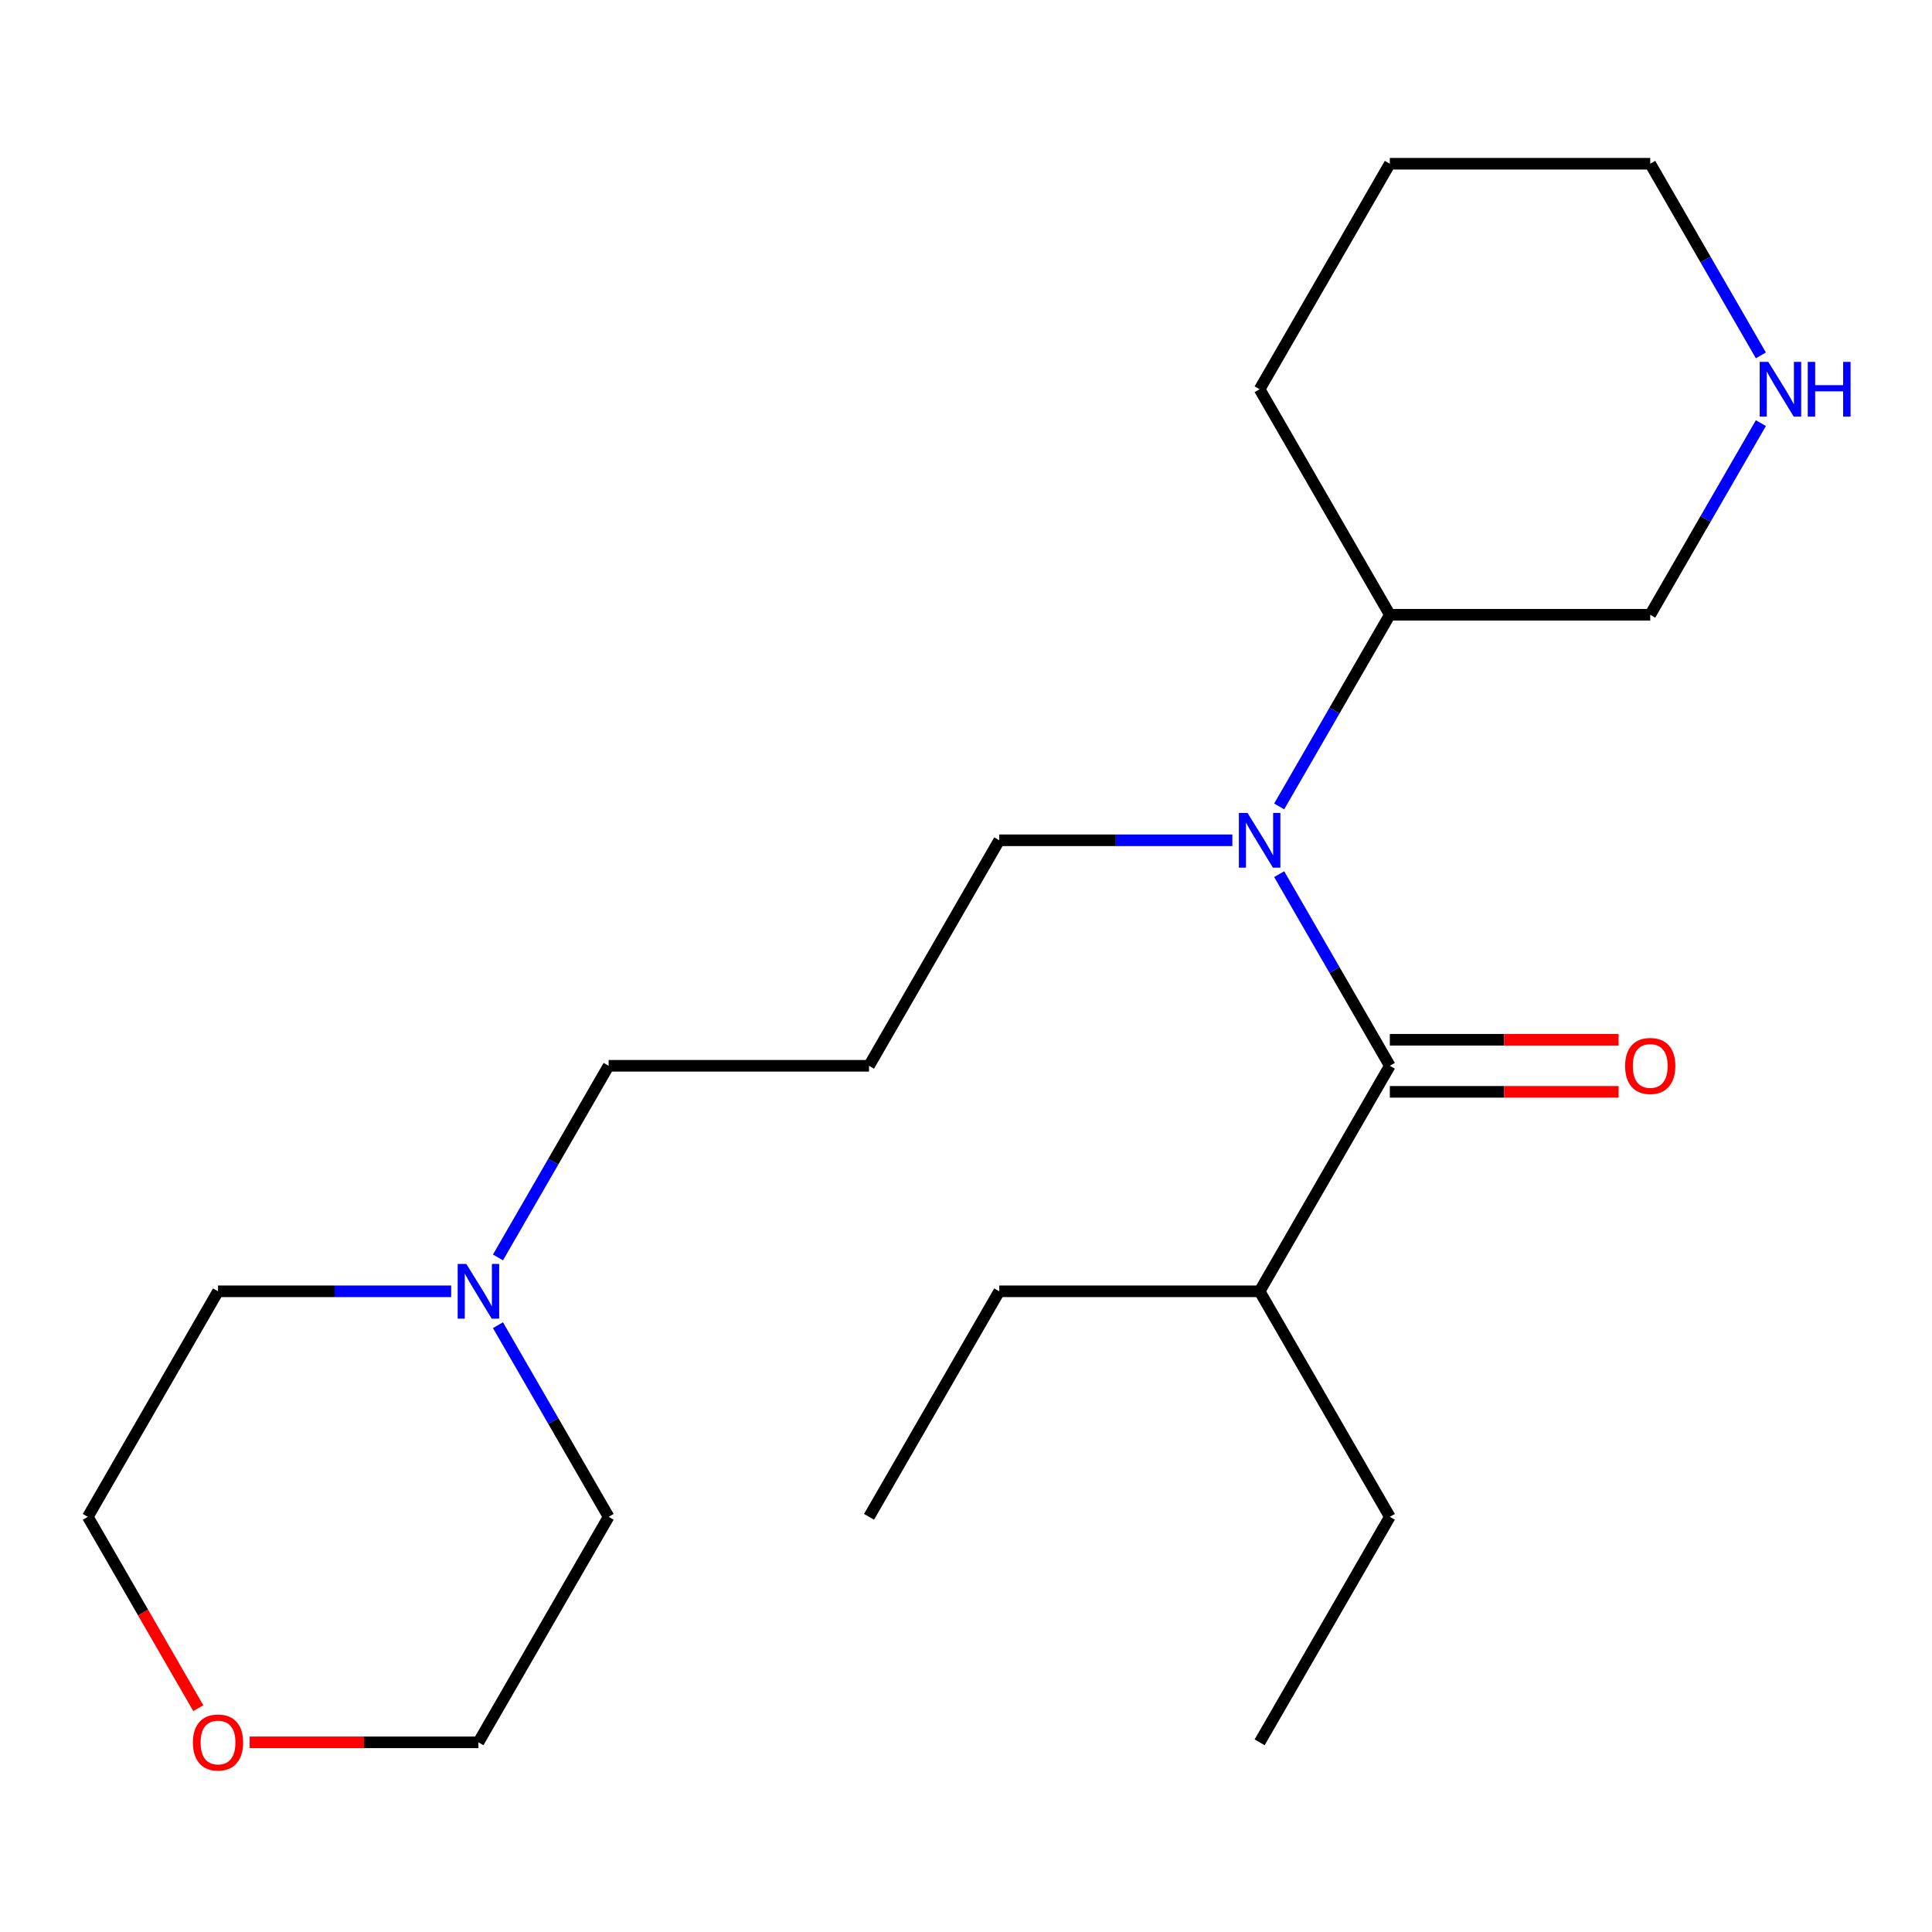 <?xml version='1.0' encoding='iso-8859-1'?>
<svg version='1.1' baseProfile='full'
              xmlns='http://www.w3.org/2000/svg'
                      xmlns:rdkit='http://www.rdkit.org/xml'
                      xmlns:xlink='http://www.w3.org/1999/xlink'
                  xml:space='preserve'
width='1000px' height='1000px' viewBox='0 0 1000 1000'>
<!-- END OF HEADER -->
<rect style='opacity:1.0;fill:#FFFFFF;stroke:none' width='1000' height='1000' x='0' y='0'> </rect>
<path class='bond-0' d='M 719.372,551.654 L 690.736,502.056' style='fill:none;fill-rule:evenodd;stroke:#000000;stroke-width:6px;stroke-linecap:butt;stroke-linejoin:miter;stroke-opacity:1' />
<path class='bond-0' d='M 690.736,502.056 L 662.101,452.458' style='fill:none;fill-rule:evenodd;stroke:#0000FF;stroke-width:6px;stroke-linecap:butt;stroke-linejoin:miter;stroke-opacity:1' />
<path class='bond-2' d='M 719.372,565.133 L 778.579,565.133' style='fill:none;fill-rule:evenodd;stroke:#000000;stroke-width:6px;stroke-linecap:butt;stroke-linejoin:miter;stroke-opacity:1' />
<path class='bond-2' d='M 778.579,565.133 L 837.786,565.133' style='fill:none;fill-rule:evenodd;stroke:#FF0000;stroke-width:6px;stroke-linecap:butt;stroke-linejoin:miter;stroke-opacity:1' />
<path class='bond-2' d='M 719.372,538.176 L 778.579,538.176' style='fill:none;fill-rule:evenodd;stroke:#000000;stroke-width:6px;stroke-linecap:butt;stroke-linejoin:miter;stroke-opacity:1' />
<path class='bond-2' d='M 778.579,538.176 L 837.786,538.176' style='fill:none;fill-rule:evenodd;stroke:#FF0000;stroke-width:6px;stroke-linecap:butt;stroke-linejoin:miter;stroke-opacity:1' />
<path class='bond-5' d='M 719.372,551.654 L 651.98,668.38' style='fill:none;fill-rule:evenodd;stroke:#000000;stroke-width:6px;stroke-linecap:butt;stroke-linejoin:miter;stroke-opacity:1' />
<path class='bond-4' d='M 662.101,417.399 L 690.736,367.801' style='fill:none;fill-rule:evenodd;stroke:#0000FF;stroke-width:6px;stroke-linecap:butt;stroke-linejoin:miter;stroke-opacity:1' />
<path class='bond-4' d='M 690.736,367.801 L 719.372,318.202' style='fill:none;fill-rule:evenodd;stroke:#000000;stroke-width:6px;stroke-linecap:butt;stroke-linejoin:miter;stroke-opacity:1' />
<path class='bond-8' d='M 637.87,434.928 L 577.534,434.928' style='fill:none;fill-rule:evenodd;stroke:#0000FF;stroke-width:6px;stroke-linecap:butt;stroke-linejoin:miter;stroke-opacity:1' />
<path class='bond-8' d='M 577.534,434.928 L 517.197,434.928' style='fill:none;fill-rule:evenodd;stroke:#000000;stroke-width:6px;stroke-linecap:butt;stroke-linejoin:miter;stroke-opacity:1' />
<path class='bond-1' d='M 257.75,650.85 L 286.386,601.252' style='fill:none;fill-rule:evenodd;stroke:#0000FF;stroke-width:6px;stroke-linecap:butt;stroke-linejoin:miter;stroke-opacity:1' />
<path class='bond-1' d='M 286.386,601.252 L 315.021,551.654' style='fill:none;fill-rule:evenodd;stroke:#000000;stroke-width:6px;stroke-linecap:butt;stroke-linejoin:miter;stroke-opacity:1' />
<path class='bond-11' d='M 257.75,685.91 L 286.386,735.508' style='fill:none;fill-rule:evenodd;stroke:#0000FF;stroke-width:6px;stroke-linecap:butt;stroke-linejoin:miter;stroke-opacity:1' />
<path class='bond-11' d='M 286.386,735.508 L 315.021,785.106' style='fill:none;fill-rule:evenodd;stroke:#000000;stroke-width:6px;stroke-linecap:butt;stroke-linejoin:miter;stroke-opacity:1' />
<path class='bond-12' d='M 233.52,668.38 L 173.183,668.38' style='fill:none;fill-rule:evenodd;stroke:#0000FF;stroke-width:6px;stroke-linecap:butt;stroke-linejoin:miter;stroke-opacity:1' />
<path class='bond-12' d='M 173.183,668.38 L 112.846,668.38' style='fill:none;fill-rule:evenodd;stroke:#000000;stroke-width:6px;stroke-linecap:butt;stroke-linejoin:miter;stroke-opacity:1' />
<path class='bond-3' d='M 911.426,219.006 L 882.791,268.604' style='fill:none;fill-rule:evenodd;stroke:#0000FF;stroke-width:6px;stroke-linecap:butt;stroke-linejoin:miter;stroke-opacity:1' />
<path class='bond-3' d='M 882.791,268.604 L 854.155,318.202' style='fill:none;fill-rule:evenodd;stroke:#000000;stroke-width:6px;stroke-linecap:butt;stroke-linejoin:miter;stroke-opacity:1' />
<path class='bond-22' d='M 911.426,183.947 L 882.791,134.349' style='fill:none;fill-rule:evenodd;stroke:#0000FF;stroke-width:6px;stroke-linecap:butt;stroke-linejoin:miter;stroke-opacity:1' />
<path class='bond-22' d='M 882.791,134.349 L 854.155,84.751' style='fill:none;fill-rule:evenodd;stroke:#000000;stroke-width:6px;stroke-linecap:butt;stroke-linejoin:miter;stroke-opacity:1' />
<path class='bond-10' d='M 719.372,318.202 L 854.155,318.202' style='fill:none;fill-rule:evenodd;stroke:#000000;stroke-width:6px;stroke-linecap:butt;stroke-linejoin:miter;stroke-opacity:1' />
<path class='bond-16' d='M 719.372,318.202 L 651.98,201.476' style='fill:none;fill-rule:evenodd;stroke:#000000;stroke-width:6px;stroke-linecap:butt;stroke-linejoin:miter;stroke-opacity:1' />
<path class='bond-17' d='M 651.98,668.38 L 719.372,785.106' style='fill:none;fill-rule:evenodd;stroke:#000000;stroke-width:6px;stroke-linecap:butt;stroke-linejoin:miter;stroke-opacity:1' />
<path class='bond-18' d='M 651.98,668.38 L 517.197,668.38' style='fill:none;fill-rule:evenodd;stroke:#000000;stroke-width:6px;stroke-linecap:butt;stroke-linejoin:miter;stroke-opacity:1' />
<path class='bond-6' d='M 102.633,884.142 L 74.044,834.624' style='fill:none;fill-rule:evenodd;stroke:#FF0000;stroke-width:6px;stroke-linecap:butt;stroke-linejoin:miter;stroke-opacity:1' />
<path class='bond-6' d='M 74.044,834.624 L 45.455,785.106' style='fill:none;fill-rule:evenodd;stroke:#000000;stroke-width:6px;stroke-linecap:butt;stroke-linejoin:miter;stroke-opacity:1' />
<path class='bond-23' d='M 129.216,901.832 L 188.423,901.832' style='fill:none;fill-rule:evenodd;stroke:#FF0000;stroke-width:6px;stroke-linecap:butt;stroke-linejoin:miter;stroke-opacity:1' />
<path class='bond-23' d='M 188.423,901.832 L 247.63,901.832' style='fill:none;fill-rule:evenodd;stroke:#000000;stroke-width:6px;stroke-linecap:butt;stroke-linejoin:miter;stroke-opacity:1' />
<path class='bond-7' d='M 449.805,551.654 L 517.197,434.928' style='fill:none;fill-rule:evenodd;stroke:#000000;stroke-width:6px;stroke-linecap:butt;stroke-linejoin:miter;stroke-opacity:1' />
<path class='bond-9' d='M 449.805,551.654 L 315.021,551.654' style='fill:none;fill-rule:evenodd;stroke:#000000;stroke-width:6px;stroke-linecap:butt;stroke-linejoin:miter;stroke-opacity:1' />
<path class='bond-14' d='M 315.021,785.106 L 247.63,901.832' style='fill:none;fill-rule:evenodd;stroke:#000000;stroke-width:6px;stroke-linecap:butt;stroke-linejoin:miter;stroke-opacity:1' />
<path class='bond-15' d='M 112.846,668.38 L 45.455,785.106' style='fill:none;fill-rule:evenodd;stroke:#000000;stroke-width:6px;stroke-linecap:butt;stroke-linejoin:miter;stroke-opacity:1' />
<path class='bond-13' d='M 854.155,84.751 L 719.372,84.751' style='fill:none;fill-rule:evenodd;stroke:#000000;stroke-width:6px;stroke-linecap:butt;stroke-linejoin:miter;stroke-opacity:1' />
<path class='bond-19' d='M 651.98,201.476 L 719.372,84.751' style='fill:none;fill-rule:evenodd;stroke:#000000;stroke-width:6px;stroke-linecap:butt;stroke-linejoin:miter;stroke-opacity:1' />
<path class='bond-20' d='M 719.372,785.106 L 651.98,901.832' style='fill:none;fill-rule:evenodd;stroke:#000000;stroke-width:6px;stroke-linecap:butt;stroke-linejoin:miter;stroke-opacity:1' />
<path class='bond-21' d='M 517.197,668.38 L 449.805,785.106' style='fill:none;fill-rule:evenodd;stroke:#000000;stroke-width:6px;stroke-linecap:butt;stroke-linejoin:miter;stroke-opacity:1' />
<path  class='atom-1' d='M 645.72 420.768
L 655 435.768
Q 655.92 437.248, 657.4 439.928
Q 658.88 442.608, 658.96 442.768
L 658.96 420.768
L 662.72 420.768
L 662.72 449.088
L 658.84 449.088
L 648.88 432.688
Q 647.72 430.768, 646.48 428.568
Q 645.28 426.368, 644.92 425.688
L 644.92 449.088
L 641.24 449.088
L 641.24 420.768
L 645.72 420.768
' fill='#0000FF'/>
<path  class='atom-2' d='M 241.37 654.22
L 250.65 669.22
Q 251.57 670.7, 253.05 673.38
Q 254.53 676.06, 254.61 676.22
L 254.61 654.22
L 258.37 654.22
L 258.37 682.54
L 254.49 682.54
L 244.53 666.14
Q 243.37 664.22, 242.13 662.02
Q 240.93 659.82, 240.57 659.14
L 240.57 682.54
L 236.89 682.54
L 236.89 654.22
L 241.37 654.22
' fill='#0000FF'/>
<path  class='atom-3' d='M 841.155 551.734
Q 841.155 544.934, 844.515 541.134
Q 847.875 537.334, 854.155 537.334
Q 860.435 537.334, 863.795 541.134
Q 867.155 544.934, 867.155 551.734
Q 867.155 558.614, 863.755 562.534
Q 860.355 566.414, 854.155 566.414
Q 847.915 566.414, 844.515 562.534
Q 841.155 558.654, 841.155 551.734
M 854.155 563.214
Q 858.475 563.214, 860.795 560.334
Q 863.155 557.414, 863.155 551.734
Q 863.155 546.174, 860.795 543.374
Q 858.475 540.534, 854.155 540.534
Q 849.835 540.534, 847.475 543.334
Q 845.155 546.134, 845.155 551.734
Q 845.155 557.454, 847.475 560.334
Q 849.835 563.214, 854.155 563.214
' fill='#FF0000'/>
<path  class='atom-4' d='M 915.287 187.316
L 924.567 202.316
Q 925.487 203.796, 926.967 206.476
Q 928.447 209.156, 928.527 209.316
L 928.527 187.316
L 932.287 187.316
L 932.287 215.636
L 928.407 215.636
L 918.447 199.236
Q 917.287 197.316, 916.047 195.116
Q 914.847 192.916, 914.487 192.236
L 914.487 215.636
L 910.807 215.636
L 910.807 187.316
L 915.287 187.316
' fill='#0000FF'/>
<path  class='atom-4' d='M 935.687 187.316
L 939.527 187.316
L 939.527 199.356
L 954.007 199.356
L 954.007 187.316
L 957.847 187.316
L 957.847 215.636
L 954.007 215.636
L 954.007 202.556
L 939.527 202.556
L 939.527 215.636
L 935.687 215.636
L 935.687 187.316
' fill='#0000FF'/>
<path  class='atom-7' d='M 99.846 901.912
Q 99.846 895.112, 103.206 891.312
Q 106.566 887.512, 112.846 887.512
Q 119.126 887.512, 122.486 891.312
Q 125.846 895.112, 125.846 901.912
Q 125.846 908.792, 122.446 912.712
Q 119.046 916.592, 112.846 916.592
Q 106.606 916.592, 103.206 912.712
Q 99.846 908.832, 99.846 901.912
M 112.846 913.392
Q 117.166 913.392, 119.486 910.512
Q 121.846 907.592, 121.846 901.912
Q 121.846 896.352, 119.486 893.552
Q 117.166 890.712, 112.846 890.712
Q 108.526 890.712, 106.166 893.512
Q 103.846 896.312, 103.846 901.912
Q 103.846 907.632, 106.166 910.512
Q 108.526 913.392, 112.846 913.392
' fill='#FF0000'/>
</svg>

